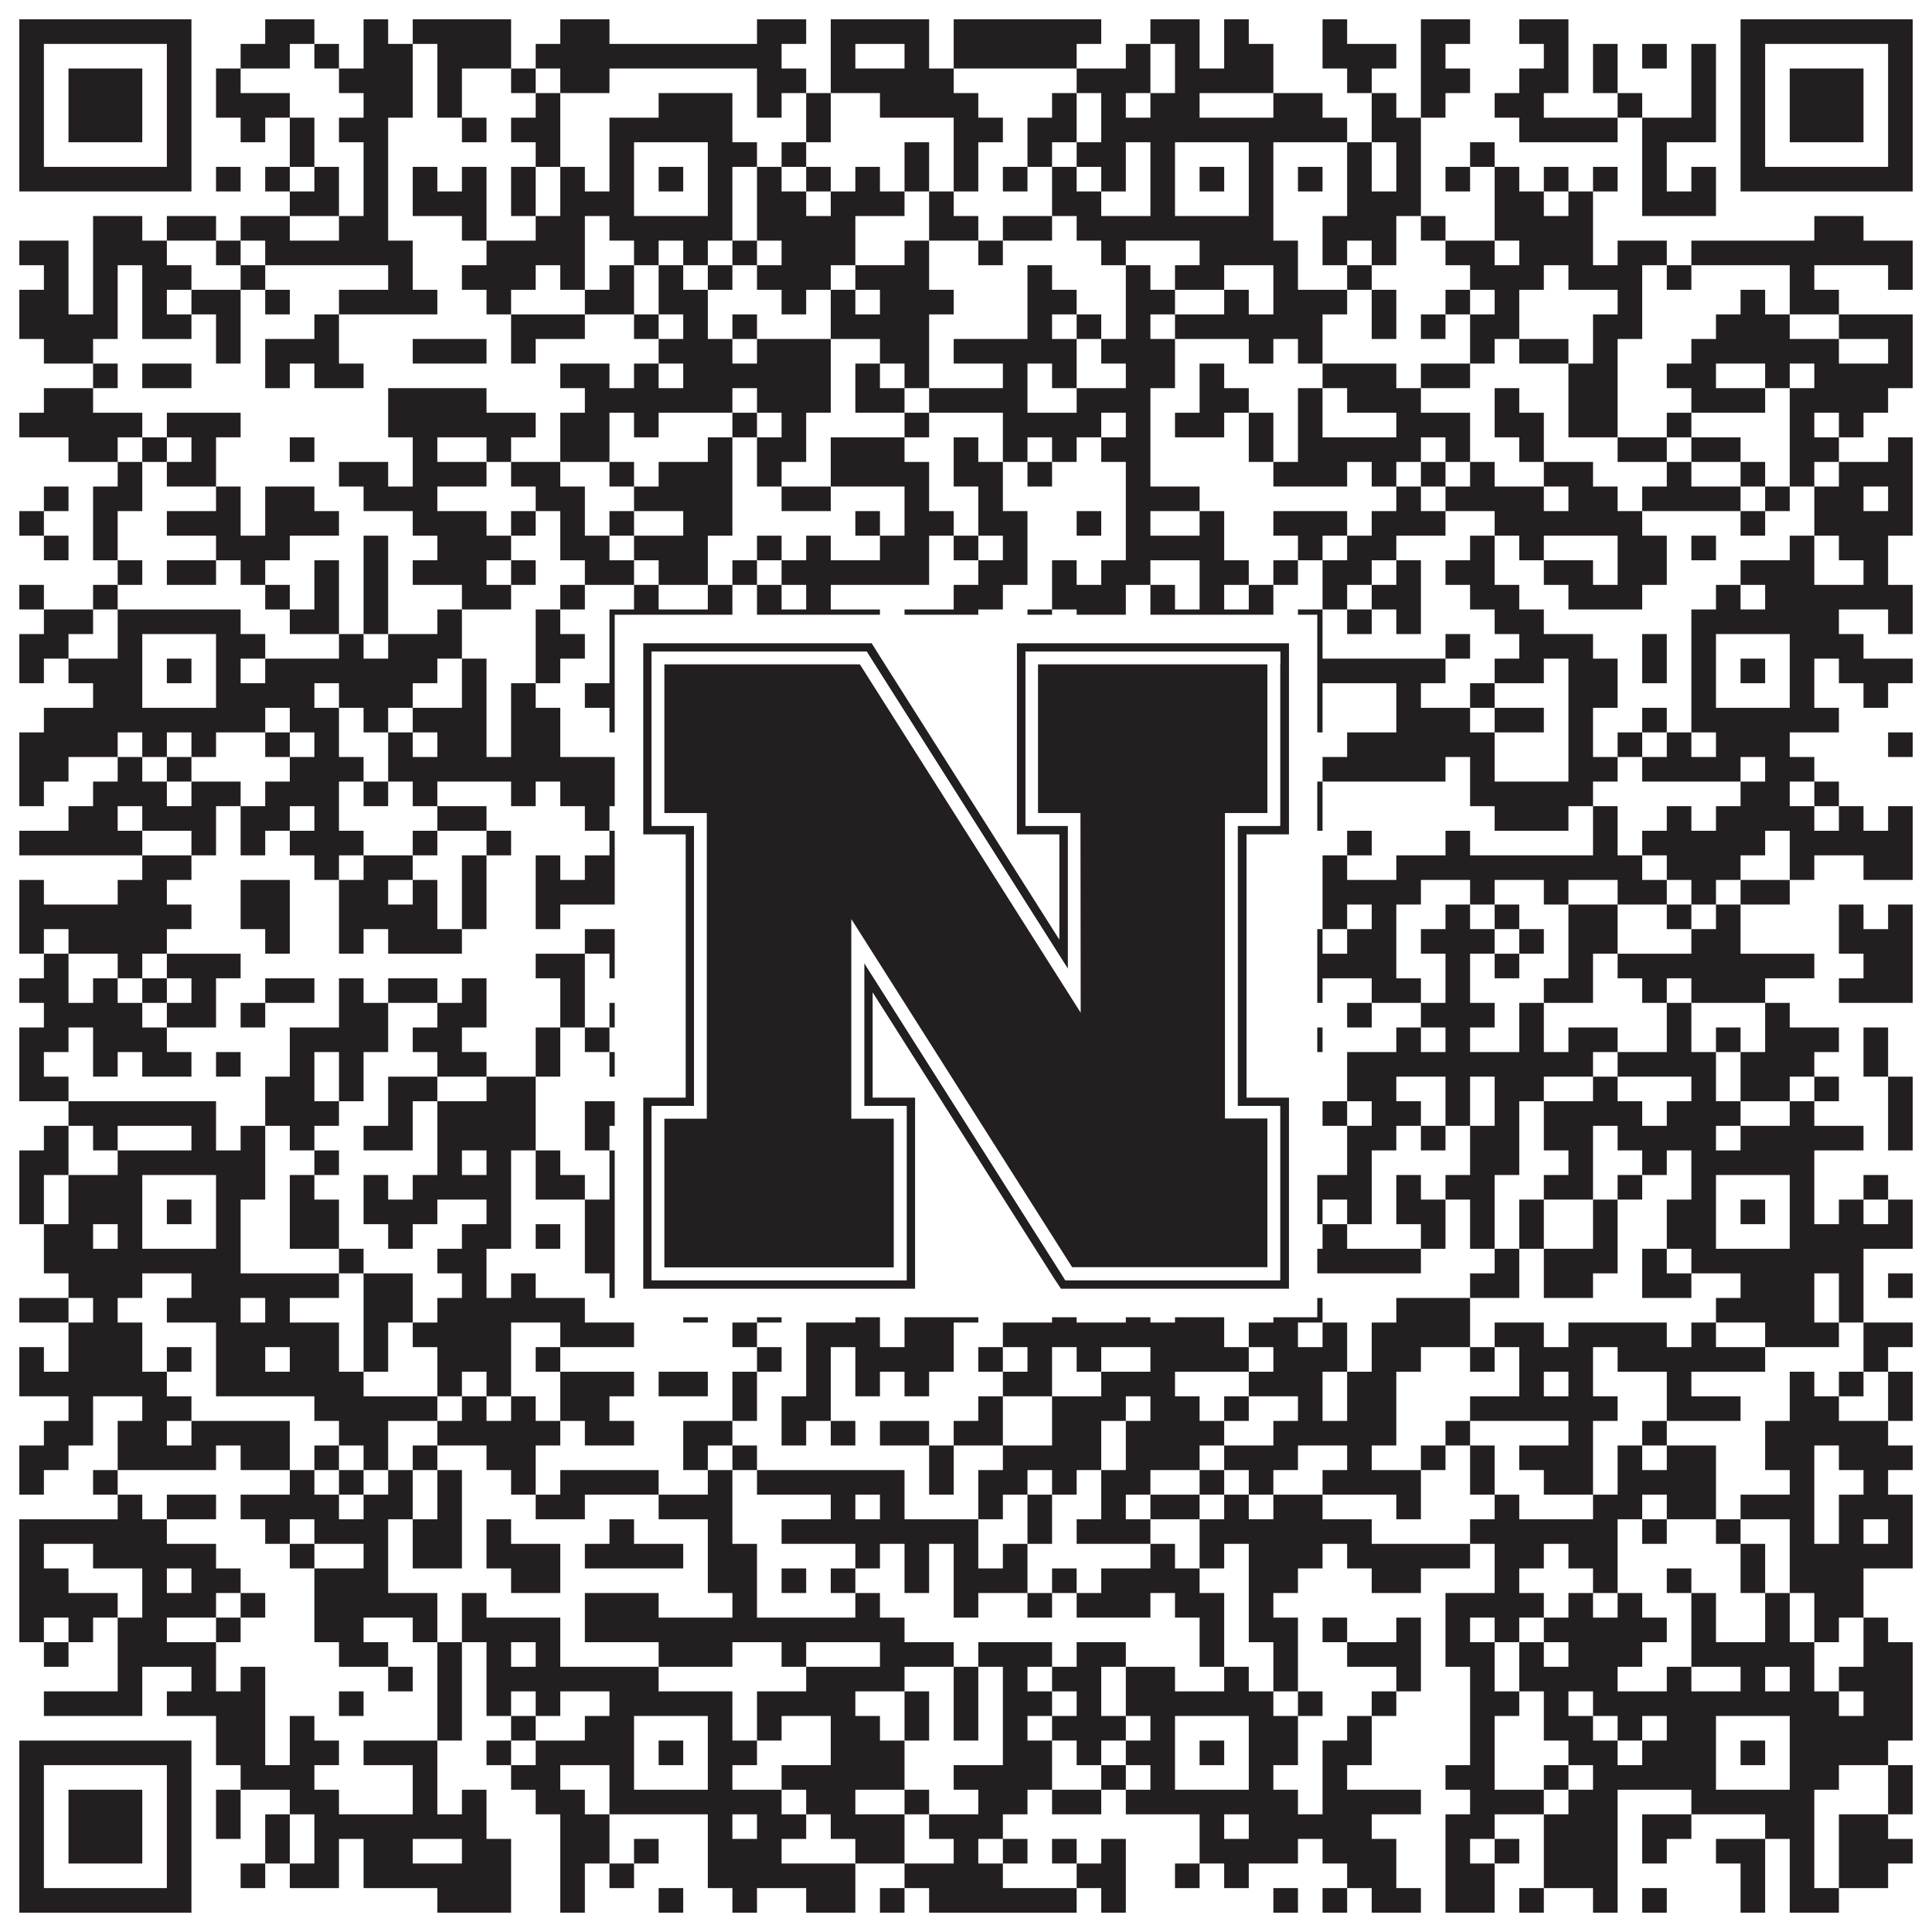 <?xml version="1.0"?>
<svg xmlns="http://www.w3.org/2000/svg" xmlns:xlink="http://www.w3.org/1999/xlink" version="1.1" width="1100px" height="1100px" viewBox="0 0 1100 1100"><rect x="0" y="0" width="1100" height="1100" fill="#ffffff" fill-opacity="1"/><path fill="#231f20" fill-opacity="1" d="M11,11L109,11L109,25L11,25ZM151,11L179,11L179,25L151,25ZM207,11L221,11L221,25L207,25ZM235,11L291,11L291,25L235,25ZM319,11L347,11L347,25L319,25ZM431,11L459,11L459,25L431,25ZM473,11L529,11L529,25L473,25ZM543,11L627,11L627,25L543,25ZM655,11L683,11L683,25L655,25ZM697,11L711,11L711,25L697,25ZM753,11L767,11L767,25L753,25ZM809,11L837,11L837,25L809,25ZM865,11L893,11L893,25L865,25ZM991,11L1089,11L1089,25L991,25ZM11,25L25,25L25,39L11,39ZM95,25L109,25L109,39L95,39ZM137,25L165,25L165,39L137,39ZM179,25L193,25L193,39L179,39ZM207,25L235,25L235,39L207,39ZM249,25L291,25L291,39L249,39ZM305,25L445,25L445,39L305,39ZM473,25L487,25L487,39L473,39ZM515,25L529,25L529,39L515,39ZM543,25L613,25L613,39L543,39ZM641,25L655,25L655,39L641,39ZM669,25L683,25L683,39L669,39ZM697,25L725,25L725,39L697,39ZM753,25L795,25L795,39L753,39ZM809,25L823,25L823,39L809,39ZM879,25L893,25L893,39L879,39ZM907,25L921,25L921,39L907,39ZM935,25L949,25L949,39L935,39ZM963,25L977,25L977,39L963,39ZM991,25L1005,25L1005,39L991,39ZM1075,25L1089,25L1089,39L1075,39ZM11,39L25,39L25,53L11,53ZM39,39L81,39L81,53L39,53ZM95,39L109,39L109,53L95,53ZM123,39L137,39L137,53L123,53ZM193,39L235,39L235,53L193,53ZM249,39L263,39L263,53L249,53ZM291,39L305,39L305,53L291,53ZM319,39L347,39L347,53L319,53ZM431,39L459,39L459,53L431,53ZM473,39L543,39L543,53L473,53ZM613,39L655,39L655,53L613,53ZM669,39L725,39L725,53L669,53ZM767,39L781,39L781,53L767,53ZM809,39L837,39L837,53L809,53ZM865,39L893,39L893,53L865,53ZM907,39L921,39L921,53L907,53ZM963,39L977,39L977,53L963,53ZM991,39L1005,39L1005,53L991,53ZM1019,39L1061,39L1061,53L1019,53ZM1075,39L1089,39L1089,53L1075,53ZM11,53L25,53L25,67L11,67ZM39,53L81,53L81,67L39,67ZM95,53L109,53L109,67L95,67ZM123,53L165,53L165,67L123,67ZM207,53L235,53L235,67L207,67ZM249,53L263,53L263,67L249,67ZM305,53L319,53L319,67L305,67ZM375,53L417,53L417,67L375,67ZM431,53L445,53L445,67L431,67ZM459,53L473,53L473,67L459,67ZM501,53L557,53L557,67L501,67ZM599,53L613,53L613,67L599,67ZM627,53L641,53L641,67L627,67ZM655,53L683,53L683,67L655,67ZM725,53L753,53L753,67L725,67ZM781,53L795,53L795,67L781,67ZM809,53L823,53L823,67L809,67ZM851,53L879,53L879,67L851,67ZM921,53L935,53L935,67L921,67ZM963,53L977,53L977,67L963,67ZM991,53L1005,53L1005,67L991,67ZM1019,53L1061,53L1061,67L1019,67ZM1075,53L1089,53L1089,67L1075,67ZM11,67L25,67L25,81L11,81ZM39,67L81,67L81,81L39,81ZM95,67L109,67L109,81L95,81ZM137,67L151,67L151,81L137,81ZM165,67L179,67L179,81L165,81ZM193,67L221,67L221,81L193,81ZM263,67L277,67L277,81L263,81ZM291,67L319,67L319,81L291,81ZM347,67L417,67L417,81L347,81ZM459,67L473,67L473,81L459,81ZM543,67L571,67L571,81L543,81ZM585,67L613,67L613,81L585,81ZM627,67L767,67L767,81L627,81ZM781,67L809,67L809,81L781,81ZM865,67L921,67L921,81L865,81ZM935,67L977,67L977,81L935,81ZM991,67L1005,67L1005,81L991,81ZM1019,67L1061,67L1061,81L1019,81ZM1075,67L1089,67L1089,81L1075,81ZM11,81L25,81L25,95L11,95ZM95,81L109,81L109,95L95,95ZM165,81L179,81L179,95L165,95ZM207,81L221,81L221,95L207,95ZM305,81L319,81L319,95L305,95ZM347,81L361,81L361,95L347,95ZM403,81L431,81L431,95L403,95ZM445,81L459,81L459,95L445,95ZM515,81L529,81L529,95L515,95ZM543,81L557,81L557,95L543,95ZM585,81L599,81L599,95L585,95ZM613,81L641,81L641,95L613,95ZM655,81L669,81L669,95L655,95ZM711,81L725,81L725,95L711,95ZM767,81L781,81L781,95L767,95ZM795,81L809,81L809,95L795,95ZM837,81L851,81L851,95L837,95ZM935,81L949,81L949,95L935,95ZM991,81L1005,81L1005,95L991,95ZM1075,81L1089,81L1089,95L1075,95ZM11,95L109,95L109,109L11,109ZM123,95L137,95L137,109L123,109ZM151,95L165,95L165,109L151,109ZM179,95L193,95L193,109L179,109ZM207,95L221,95L221,109L207,109ZM235,95L249,95L249,109L235,109ZM263,95L277,95L277,109L263,109ZM291,95L305,95L305,109L291,109ZM319,95L333,95L333,109L319,109ZM347,95L361,95L361,109L347,109ZM375,95L389,95L389,109L375,109ZM403,95L417,95L417,109L403,109ZM431,95L445,95L445,109L431,109ZM459,95L473,95L473,109L459,109ZM487,95L501,95L501,109L487,109ZM515,95L529,95L529,109L515,109ZM543,95L557,95L557,109L543,109ZM571,95L585,95L585,109L571,109ZM599,95L613,95L613,109L599,109ZM627,95L641,95L641,109L627,109ZM655,95L669,95L669,109L655,109ZM683,95L697,95L697,109L683,109ZM711,95L725,95L725,109L711,109ZM739,95L753,95L753,109L739,109ZM767,95L781,95L781,109L767,109ZM795,95L809,95L809,109L795,109ZM823,95L837,95L837,109L823,109ZM851,95L865,95L865,109L851,109ZM879,95L893,95L893,109L879,109ZM907,95L921,95L921,109L907,109ZM935,95L949,95L949,109L935,109ZM963,95L977,95L977,109L963,109ZM991,95L1089,95L1089,109L991,109ZM165,109L193,109L193,123L165,123ZM207,109L221,109L221,123L207,123ZM235,109L277,109L277,123L235,123ZM291,109L305,109L305,123L291,123ZM319,109L361,109L361,123L319,123ZM403,109L417,109L417,123L403,123ZM431,109L459,109L459,123L431,123ZM473,109L515,109L515,123L473,123ZM529,109L543,109L543,123L529,123ZM599,109L627,109L627,123L599,123ZM655,109L669,109L669,123L655,123ZM711,109L725,109L725,123L711,123ZM767,109L809,109L809,123L767,123ZM851,109L879,109L879,123L851,123ZM893,109L907,109L907,123L893,123ZM935,109L977,109L977,123L935,123ZM53,123L81,123L81,137L53,137ZM95,123L123,123L123,137L95,137ZM137,123L165,123L165,137L137,137ZM193,123L221,123L221,137L193,137ZM263,123L277,123L277,137L263,137ZM305,123L333,123L333,137L305,137ZM347,123L417,123L417,137L347,137ZM431,123L487,123L487,137L431,137ZM529,123L557,123L557,137L529,137ZM571,123L599,123L599,137L571,137ZM613,123L725,123L725,137L613,137ZM753,123L795,123L795,137L753,137ZM809,123L823,123L823,137L809,137ZM851,123L907,123L907,137L851,137ZM1033,123L1061,123L1061,137L1033,137ZM11,137L39,137L39,151L11,151ZM53,137L95,137L95,151L53,151ZM123,137L137,137L137,151L123,151ZM151,137L235,137L235,151L151,151ZM277,137L333,137L333,151L277,151ZM361,137L375,137L375,151L361,151ZM389,137L403,137L403,151L389,151ZM417,137L431,137L431,151L417,151ZM445,137L487,137L487,151L445,151ZM515,137L529,137L529,151L515,151ZM557,137L571,137L571,151L557,151ZM627,137L641,137L641,151L627,151ZM683,137L739,137L739,151L683,151ZM753,137L767,137L767,151L753,151ZM781,137L795,137L795,151L781,151ZM823,137L851,137L851,151L823,151ZM865,137L907,137L907,151L865,151ZM921,137L949,137L949,151L921,151ZM963,137L1089,137L1089,151L963,151ZM25,151L39,151L39,165L25,165ZM53,151L67,151L67,165L53,165ZM81,151L109,151L109,165L81,165ZM137,151L151,151L151,165L137,165ZM221,151L235,151L235,165L221,165ZM263,151L305,151L305,165L263,165ZM319,151L333,151L333,165L319,165ZM347,151L361,151L361,165L347,165ZM375,151L389,151L389,165L375,165ZM403,151L417,151L417,165L403,165ZM431,151L473,151L473,165L431,165ZM487,151L529,151L529,165L487,165ZM585,151L599,151L599,165L585,165ZM641,151L655,151L655,165L641,165ZM669,151L697,151L697,165L669,165ZM725,151L739,151L739,165L725,165ZM767,151L781,151L781,165L767,165ZM837,151L879,151L879,165L837,165ZM893,151L935,151L935,165L893,165ZM949,151L963,151L963,165L949,165ZM1019,151L1033,151L1033,165L1019,165ZM1075,151L1089,151L1089,165L1075,165ZM11,165L39,165L39,179L11,179ZM53,165L67,165L67,179L53,179ZM81,165L95,165L95,179L81,179ZM109,165L137,165L137,179L109,179ZM151,165L165,165L165,179L151,179ZM193,165L249,165L249,179L193,179ZM277,165L291,165L291,179L277,179ZM333,165L361,165L361,179L333,179ZM375,165L403,165L403,179L375,179ZM445,165L459,165L459,179L445,179ZM473,165L487,165L487,179L473,179ZM501,165L543,165L543,179L501,179ZM585,165L613,165L613,179L585,179ZM641,165L669,165L669,179L641,179ZM697,165L711,165L711,179L697,179ZM725,165L767,165L767,179L725,179ZM781,165L795,165L795,179L781,179ZM823,165L837,165L837,179L823,179ZM851,165L865,165L865,179L851,179ZM921,165L935,165L935,179L921,179ZM991,165L1005,165L1005,179L991,179ZM1019,165L1047,165L1047,179L1019,179ZM11,179L67,179L67,193L11,193ZM81,179L109,179L109,193L81,193ZM123,179L137,179L137,193L123,193ZM179,179L193,179L193,193L179,193ZM291,179L333,179L333,193L291,193ZM361,179L375,179L375,193L361,193ZM389,179L403,179L403,193L389,193ZM417,179L431,179L431,193L417,193ZM473,179L529,179L529,193L473,193ZM585,179L599,179L599,193L585,193ZM613,179L627,179L627,193L613,193ZM641,179L655,179L655,193L641,193ZM669,179L753,179L753,193L669,193ZM781,179L795,179L795,193L781,193ZM809,179L823,179L823,193L809,193ZM837,179L865,179L865,193L837,193ZM907,179L935,179L935,193L907,193ZM977,179L1019,179L1019,193L977,193ZM1047,179L1089,179L1089,193L1047,193ZM25,193L53,193L53,207L25,207ZM123,193L137,193L137,207L123,207ZM151,193L193,193L193,207L151,207ZM235,193L277,193L277,207L235,207ZM291,193L305,193L305,207L291,207ZM375,193L417,193L417,207L375,207ZM431,193L473,193L473,207L431,207ZM501,193L529,193L529,207L501,207ZM543,193L613,193L613,207L543,207ZM627,193L669,193L669,207L627,207ZM711,193L725,193L725,207L711,207ZM739,193L753,193L753,207L739,207ZM837,193L851,193L851,207L837,207ZM865,193L893,193L893,207L865,207ZM907,193L921,193L921,207L907,207ZM963,193L1047,193L1047,207L963,207ZM1075,193L1089,193L1089,207L1075,207ZM53,207L67,207L67,221L53,221ZM81,207L109,207L109,221L81,221ZM151,207L165,207L165,221L151,221ZM179,207L207,207L207,221L179,221ZM319,207L347,207L347,221L319,221ZM361,207L375,207L375,221L361,221ZM389,207L473,207L473,221L389,221ZM487,207L501,207L501,221L487,221ZM515,207L529,207L529,221L515,221ZM571,207L585,207L585,221L571,221ZM599,207L613,207L613,221L599,221ZM641,207L669,207L669,221L641,221ZM683,207L697,207L697,221L683,221ZM753,207L795,207L795,221L753,221ZM809,207L837,207L837,221L809,221ZM893,207L921,207L921,221L893,221ZM949,207L977,207L977,221L949,221ZM1005,207L1019,207L1019,221L1005,221ZM1033,207L1089,207L1089,221L1033,221ZM25,221L53,221L53,235L25,235ZM221,221L277,221L277,235L221,235ZM333,221L417,221L417,235L333,235ZM431,221L473,221L473,235L431,235ZM487,221L515,221L515,235L487,235ZM529,221L585,221L585,235L529,235ZM613,221L655,221L655,235L613,235ZM683,221L711,221L711,235L683,235ZM739,221L753,221L753,235L739,235ZM767,221L809,221L809,235L767,235ZM851,221L865,221L865,235L851,235ZM893,221L921,221L921,235L893,235ZM963,221L1005,221L1005,235L963,235ZM1019,221L1075,221L1075,235L1019,235ZM11,235L81,235L81,249L11,249ZM95,235L137,235L137,249L95,249ZM221,235L305,235L305,249L221,249ZM319,235L347,235L347,249L319,249ZM361,235L375,235L375,249L361,249ZM417,235L431,235L431,249L417,249ZM445,235L459,235L459,249L445,249ZM515,235L529,235L529,249L515,249ZM571,235L627,235L627,249L571,249ZM641,235L655,235L655,249L641,249ZM669,235L697,235L697,249L669,249ZM711,235L725,235L725,249L711,249ZM739,235L753,235L753,249L739,249ZM795,235L837,235L837,249L795,249ZM851,235L879,235L879,249L851,249ZM893,235L921,235L921,249L893,249ZM949,235L963,235L963,249L949,249ZM1019,235L1033,235L1033,249L1019,249ZM1047,235L1061,235L1061,249L1047,249ZM39,249L67,249L67,263L39,263ZM81,249L95,249L95,263L81,263ZM109,249L123,249L123,263L109,263ZM165,249L179,249L179,263L165,263ZM235,249L249,249L249,263L235,263ZM277,249L291,249L291,263L277,263ZM319,249L347,249L347,263L319,263ZM403,249L417,249L417,263L403,263ZM431,249L459,249L459,263L431,263ZM473,249L515,249L515,263L473,263ZM543,249L557,249L557,263L543,263ZM571,249L585,249L585,263L571,263ZM599,249L613,249L613,263L599,263ZM627,249L655,249L655,263L627,263ZM711,249L725,249L725,263L711,263ZM739,249L809,249L809,263L739,263ZM823,249L837,249L837,263L823,263ZM865,249L879,249L879,263L865,263ZM921,249L949,249L949,263L921,263ZM963,249L991,249L991,263L963,263ZM1019,249L1047,249L1047,263L1019,263ZM1075,249L1089,249L1089,263L1075,263ZM67,263L81,263L81,277L67,277ZM95,263L123,263L123,277L95,277ZM193,263L221,263L221,277L193,277ZM235,263L277,263L277,277L235,277ZM291,263L319,263L319,277L291,277ZM347,263L361,263L361,277L347,277ZM375,263L417,263L417,277L375,277ZM431,263L445,263L445,277L431,277ZM473,263L529,263L529,277L473,277ZM543,263L571,263L571,277L543,277ZM585,263L599,263L599,277L585,277ZM641,263L655,263L655,277L641,277ZM725,263L767,263L767,277L725,277ZM781,263L795,263L795,277L781,277ZM809,263L823,263L823,277L809,277ZM837,263L851,263L851,277L837,277ZM879,263L907,263L907,277L879,277ZM949,263L963,263L963,277L949,277ZM991,263L1005,263L1005,277L991,277ZM1019,263L1033,263L1033,277L1019,277ZM1047,263L1089,263L1089,277L1047,277ZM25,277L39,277L39,291L25,291ZM53,277L81,277L81,291L53,291ZM123,277L137,277L137,291L123,291ZM151,277L179,277L179,291L151,291ZM207,277L249,277L249,291L207,291ZM305,277L333,277L333,291L305,291ZM361,277L417,277L417,291L361,291ZM445,277L473,277L473,291L445,291ZM515,277L529,277L529,291L515,291ZM557,277L571,277L571,291L557,291ZM641,277L683,277L683,291L641,291ZM795,277L809,277L809,291L795,291ZM823,277L879,277L879,291L823,291ZM893,277L921,277L921,291L893,291ZM935,277L991,277L991,291L935,291ZM1005,277L1019,277L1019,291L1005,291ZM1033,277L1061,277L1061,291L1033,291ZM1075,277L1089,277L1089,291L1075,291ZM11,291L25,291L25,305L11,305ZM53,291L67,291L67,305L53,305ZM95,291L137,291L137,305L95,305ZM151,291L193,291L193,305L151,305ZM235,291L277,291L277,305L235,305ZM291,291L305,291L305,305L291,305ZM319,291L333,291L333,305L319,305ZM347,291L361,291L361,305L347,305ZM389,291L417,291L417,305L389,305ZM487,291L501,291L501,305L487,305ZM515,291L543,291L543,305L515,305ZM557,291L585,291L585,305L557,305ZM613,291L627,291L627,305L613,305ZM641,291L655,291L655,305L641,305ZM683,291L697,291L697,305L683,305ZM725,291L767,291L767,305L725,305ZM781,291L823,291L823,305L781,305ZM851,291L935,291L935,305L851,305ZM991,291L1005,291L1005,305L991,305ZM1033,291L1089,291L1089,305L1033,305ZM25,305L39,305L39,319L25,319ZM53,305L67,305L67,319L53,319ZM123,305L165,305L165,319L123,319ZM207,305L221,305L221,319L207,319ZM249,305L291,305L291,319L249,319ZM319,305L347,305L347,319L319,319ZM361,305L403,305L403,319L361,319ZM431,305L445,305L445,319L431,319ZM459,305L473,305L473,319L459,319ZM501,305L529,305L529,319L501,319ZM543,305L557,305L557,319L543,319ZM571,305L585,305L585,319L571,319ZM641,305L697,305L697,319L641,319ZM739,305L753,305L753,319L739,319ZM767,305L795,305L795,319L767,319ZM837,305L851,305L851,319L837,319ZM865,305L879,305L879,319L865,319ZM921,305L949,305L949,319L921,319ZM963,305L977,305L977,319L963,319ZM1019,305L1033,305L1033,319L1019,319ZM1047,305L1075,305L1075,319L1047,319ZM67,319L81,319L81,333L67,333ZM95,319L123,319L123,333L95,333ZM137,319L151,319L151,333L137,333ZM179,319L193,319L193,333L179,333ZM207,319L221,319L221,333L207,333ZM235,319L277,319L277,333L235,333ZM291,319L305,319L305,333L291,333ZM333,319L361,319L361,333L333,333ZM375,319L403,319L403,333L375,333ZM417,319L431,319L431,333L417,333ZM445,319L529,319L529,333L445,333ZM557,319L585,319L585,333L557,333ZM599,319L613,319L613,333L599,333ZM627,319L655,319L655,333L627,333ZM683,319L711,319L711,333L683,333ZM725,319L739,319L739,333L725,333ZM753,319L781,319L781,333L753,333ZM795,319L809,319L809,333L795,333ZM823,319L851,319L851,333L823,333ZM879,319L907,319L907,333L879,333ZM921,319L949,319L949,333L921,333ZM991,319L1033,319L1033,333L991,333ZM1061,319L1075,319L1075,333L1061,333ZM11,333L25,333L25,347L11,347ZM53,333L67,333L67,347L53,347ZM151,333L165,333L165,347L151,347ZM179,333L193,333L193,347L179,347ZM207,333L221,333L221,347L207,347ZM263,333L291,333L291,347L263,347ZM319,333L333,333L333,347L319,347ZM361,333L375,333L375,347L361,347ZM403,333L417,333L417,347L403,347ZM431,333L445,333L445,347L431,347ZM459,333L473,333L473,347L459,347ZM543,333L571,333L571,347L543,347ZM599,333L641,333L641,347L599,347ZM655,333L669,333L669,347L655,347ZM683,333L697,333L697,347L683,347ZM711,333L725,333L725,347L711,347ZM753,333L767,333L767,347L753,347ZM781,333L809,333L809,347L781,347ZM837,333L865,333L865,347L837,347ZM893,333L935,333L935,347L893,347ZM977,333L991,333L991,347L977,347ZM1005,333L1089,333L1089,347L1005,347ZM25,347L53,347L53,361L25,361ZM67,347L137,347L137,361L67,361ZM165,347L193,347L193,361L165,361ZM207,347L221,347L221,361L207,361ZM249,347L263,347L263,361L249,361ZM305,347L319,347L319,361L305,361ZM347,347L417,347L417,361L347,361ZM431,347L501,347L501,361L431,361ZM515,347L557,347L557,361L515,361ZM585,347L599,347L599,361L585,361ZM613,347L641,347L641,361L613,361ZM655,347L725,347L725,361L655,361ZM739,347L753,347L753,361L739,361ZM767,347L781,347L781,361L767,361ZM795,347L809,347L809,361L795,361ZM851,347L879,347L879,361L851,361ZM963,347L1047,347L1047,361L963,361ZM1075,347L1089,347L1089,361L1075,361ZM11,361L39,361L39,375L11,375ZM67,361L81,361L81,375L67,375ZM123,361L151,361L151,375L123,375ZM193,361L207,361L207,375L193,375ZM221,361L263,361L263,375L221,375ZM305,361L333,361L333,375L305,375ZM347,361L361,361L361,375L347,375ZM403,361L445,361L445,375L403,375ZM459,361L473,361L473,375L459,375ZM487,361L515,361L515,375L487,375ZM543,361L599,361L599,375L543,375ZM655,361L669,361L669,375L655,375ZM711,361L753,361L753,375L711,375ZM823,361L837,361L837,375L823,375ZM865,361L907,361L907,375L865,375ZM935,361L949,361L949,375L935,375ZM963,361L977,361L977,375L963,375ZM1019,361L1061,361L1061,375L1019,375ZM11,375L25,375L25,389L11,389ZM39,375L81,375L81,389L39,389ZM95,375L109,375L109,389L95,389ZM123,375L137,375L137,389L123,389ZM151,375L249,375L249,389L151,389ZM263,375L277,375L277,389L263,389ZM305,375L319,375L319,389L305,389ZM347,375L361,375L361,389L347,389ZM375,375L389,375L389,389L375,389ZM403,375L417,375L417,389L403,389ZM445,375L501,375L501,389L445,389ZM515,375L543,375L543,389L515,389ZM557,375L585,375L585,389L557,389ZM613,375L627,375L627,389L613,389ZM655,375L669,375L669,389L655,389ZM683,375L697,375L697,389L683,389ZM711,375L823,375L823,389L711,389ZM851,375L879,375L879,389L851,389ZM893,375L921,375L921,389L893,389ZM935,375L949,375L949,389L935,389ZM963,375L977,375L977,389L963,389ZM991,375L1005,375L1005,389L991,389ZM1019,375L1033,375L1033,389L1019,389ZM1047,375L1089,375L1089,389L1047,389ZM53,389L81,389L81,403L53,403ZM123,389L179,389L179,403L123,403ZM193,389L235,389L235,403L193,403ZM263,389L277,389L277,403L263,403ZM291,389L305,389L305,403L291,403ZM333,389L361,389L361,403L333,403ZM403,389L417,389L417,403L403,403ZM445,389L459,389L459,403L445,403ZM487,389L585,389L585,403L487,403ZM613,389L641,389L641,403L613,403ZM655,389L669,389L669,403L655,403ZM711,389L725,389L725,403L711,403ZM739,389L753,389L753,403L739,403ZM795,389L809,389L809,403L795,403ZM837,389L851,389L851,403L837,403ZM893,389L921,389L921,403L893,403ZM963,389L977,389L977,403L963,403ZM1019,389L1033,389L1033,403L1019,403ZM1061,389L1075,389L1075,403L1061,403ZM25,403L151,403L151,417L25,417ZM165,403L193,403L193,417L165,417ZM207,403L221,403L221,417L207,417ZM235,403L277,403L277,417L235,417ZM291,403L319,403L319,417L291,417ZM347,403L431,403L431,417L347,417ZM445,403L459,403L459,417L445,417ZM501,403L557,403L557,417L501,417ZM585,403L599,403L599,417L585,417ZM655,403L725,403L725,417L655,417ZM739,403L753,403L753,417L739,417ZM795,403L837,403L837,417L795,417ZM851,403L879,403L879,417L851,417ZM893,403L907,403L907,417L893,417ZM935,403L949,403L949,417L935,417ZM963,403L1047,403L1047,417L963,417ZM11,417L67,417L67,431L11,431ZM81,417L95,417L95,431L81,431ZM109,417L123,417L123,431L109,431ZM151,417L165,417L165,431L151,431ZM179,417L193,417L193,431L179,431ZM221,417L235,417L235,431L221,431ZM249,417L277,417L277,431L249,431ZM291,417L319,417L319,431L291,431ZM375,417L417,417L417,431L375,431ZM431,417L501,417L501,431L431,431ZM529,417L571,417L571,431L529,431ZM599,417L613,417L613,431L599,431ZM641,417L725,417L725,431L641,431ZM767,417L851,417L851,431L767,431ZM893,417L907,417L907,431L893,431ZM921,417L935,417L935,431L921,431ZM949,417L963,417L963,431L949,431ZM977,417L1019,417L1019,431L977,431ZM1075,417L1089,417L1089,431L1075,431ZM11,431L39,431L39,445L11,445ZM67,431L81,431L81,445L67,445ZM95,431L109,431L109,445L95,445ZM165,431L207,431L207,445L165,445ZM221,431L361,431L361,445L221,445ZM389,431L417,431L417,445L389,445ZM431,431L445,431L445,445L431,445ZM515,431L543,431L543,445L515,445ZM571,431L585,431L585,445L571,445ZM599,431L641,431L641,445L599,445ZM655,431L697,431L697,445L655,445ZM725,431L739,431L739,445L725,445ZM753,431L823,431L823,445L753,445ZM837,431L851,431L851,445L837,445ZM893,431L921,431L921,445L893,445ZM935,431L991,431L991,445L935,445ZM1005,431L1033,431L1033,445L1005,445ZM11,445L25,445L25,459L11,459ZM53,445L95,445L95,459L53,459ZM109,445L137,445L137,459L109,459ZM151,445L193,445L193,459L151,459ZM207,445L221,445L221,459L207,459ZM235,445L249,445L249,459L235,459ZM291,445L305,445L305,459L291,459ZM319,445L361,445L361,459L319,459ZM389,445L403,445L403,459L389,459ZM417,445L431,445L431,459L417,459ZM459,445L487,445L487,459L459,459ZM501,445L515,445L515,459L501,459ZM529,445L613,445L613,459L529,459ZM655,445L711,445L711,459L655,459ZM739,445L753,445L753,459L739,459ZM837,445L907,445L907,459L837,459ZM991,445L1019,445L1019,459L991,459ZM1033,445L1047,445L1047,459L1033,459ZM39,459L67,459L67,473L39,473ZM81,459L123,459L123,473L81,473ZM137,459L165,459L165,473L137,473ZM179,459L193,459L193,473L179,473ZM249,459L277,459L277,473L249,473ZM333,459L347,459L347,473L333,473ZM361,459L431,459L431,473L361,473ZM445,459L473,459L473,473L445,473ZM515,459L557,459L557,473L515,473ZM613,459L627,459L627,473L613,473ZM641,459L655,459L655,473L641,473ZM683,459L753,459L753,473L683,473ZM851,459L893,459L893,473L851,473ZM907,459L921,459L921,473L907,473ZM949,459L963,459L963,473L949,473ZM977,459L1033,459L1033,473L977,473ZM1047,459L1061,459L1061,473L1047,473ZM1075,459L1089,459L1089,473L1075,473ZM11,473L81,473L81,487L11,487ZM109,473L123,473L123,487L109,487ZM137,473L151,473L151,487L137,487ZM165,473L207,473L207,487L165,487ZM235,473L249,473L249,487L235,487ZM277,473L291,473L291,487L277,487ZM347,473L361,473L361,487L347,487ZM375,473L403,473L403,487L375,487ZM417,473L445,473L445,487L417,487ZM459,473L501,473L501,487L459,487ZM515,473L529,473L529,487L515,487ZM557,473L585,473L585,487L557,487ZM599,473L613,473L613,487L599,487ZM641,473L711,473L711,487L641,487ZM725,473L739,473L739,487L725,487ZM767,473L781,473L781,487L767,487ZM823,473L837,473L837,487L823,487ZM907,473L921,473L921,487L907,487ZM935,473L1005,473L1005,487L935,487ZM1019,473L1089,473L1089,487L1019,487ZM81,487L109,487L109,501L81,501ZM179,487L193,487L193,501L179,501ZM207,487L235,487L235,501L207,501ZM263,487L277,487L277,501L263,501ZM305,487L319,487L319,501L305,501ZM333,487L361,487L361,501L333,501ZM375,487L417,487L417,501L375,501ZM431,487L445,487L445,501L431,501ZM459,487L473,487L473,501L459,501ZM487,487L501,487L501,501L487,501ZM529,487L557,487L557,501L529,501ZM571,487L599,487L599,501L571,501ZM627,487L641,487L641,501L627,501ZM683,487L697,487L697,501L683,501ZM725,487L739,487L739,501L725,501ZM753,487L767,487L767,501L753,501ZM795,487L935,487L935,501L795,501ZM949,487L991,487L991,501L949,501ZM1019,487L1033,487L1033,501L1019,501ZM1061,487L1089,487L1089,501L1061,501ZM11,501L25,501L25,515L11,515ZM67,501L95,501L95,515L67,515ZM137,501L165,501L165,515L137,515ZM193,501L221,501L221,515L193,515ZM235,501L249,501L249,515L235,515ZM263,501L277,501L277,515L263,515ZM305,501L361,501L361,515L305,515ZM403,501L417,501L417,515L403,515ZM431,501L473,501L473,515L431,515ZM543,501L557,501L557,515L543,515ZM613,501L627,501L627,515L613,515ZM641,501L655,501L655,515L641,515ZM669,501L711,501L711,515L669,515ZM753,501L809,501L809,515L753,515ZM837,501L851,501L851,515L837,515ZM879,501L893,501L893,515L879,515ZM921,501L949,501L949,515L921,515ZM963,501L977,501L977,515L963,515ZM991,501L1019,501L1019,515L991,515ZM11,515L109,515L109,529L11,529ZM137,515L165,515L165,529L137,529ZM193,515L249,515L249,529L193,529ZM263,515L277,515L277,529L263,529ZM305,515L319,515L319,529L305,529ZM361,515L389,515L389,529L361,529ZM417,515L459,515L459,529L417,529ZM473,515L501,515L501,529L473,529ZM585,515L613,515L613,529L585,529ZM627,515L669,515L669,529L627,529ZM683,515L739,515L739,529L683,529ZM753,515L767,515L767,529L753,529ZM781,515L795,515L795,529L781,529ZM823,515L837,515L837,529L823,529ZM851,515L865,515L865,529L851,529ZM893,515L921,515L921,529L893,529ZM949,515L963,515L963,529L949,529ZM977,515L991,515L991,529L977,529ZM1047,515L1061,515L1061,529L1047,529ZM1075,515L1089,515L1089,529L1075,529ZM11,529L25,529L25,543L11,543ZM39,529L95,529L95,543L39,543ZM151,529L165,529L165,543L151,543ZM193,529L207,529L207,543L193,543ZM221,529L263,529L263,543L221,543ZM333,529L389,529L389,543L333,543ZM417,529L445,529L445,543L417,543ZM459,529L473,529L473,543L459,543ZM515,529L529,529L529,543L515,543ZM557,529L585,529L585,543L557,543ZM599,529L613,529L613,543L599,543ZM627,529L641,529L641,543L627,543ZM697,529L753,529L753,543L697,543ZM767,529L795,529L795,543L767,543ZM809,529L851,529L851,543L809,543ZM865,529L879,529L879,543L865,543ZM893,529L921,529L921,543L893,543ZM963,529L991,529L991,543L963,543ZM1047,529L1089,529L1089,543L1047,543ZM25,543L39,543L39,557L25,557ZM67,543L81,543L81,557L67,557ZM95,543L137,543L137,557L95,557ZM305,543L333,543L333,557L305,557ZM347,543L361,543L361,557L347,557ZM403,543L431,543L431,557L403,557ZM459,543L501,543L501,557L459,557ZM543,543L557,543L557,557L543,557ZM585,543L641,543L641,557L585,557ZM655,543L697,543L697,557L655,557ZM725,543L795,543L795,557L725,557ZM823,543L837,543L837,557L823,557ZM851,543L865,543L865,557L851,557ZM893,543L907,543L907,557L893,557ZM921,543L1033,543L1033,557L921,557ZM1061,543L1089,543L1089,557L1061,557ZM11,557L39,557L39,571L11,571ZM53,557L67,557L67,571L53,571ZM81,557L95,557L95,571L81,571ZM109,557L123,557L123,571L109,571ZM151,557L179,557L179,571L151,571ZM193,557L207,557L207,571L193,571ZM221,557L249,557L249,571L221,571ZM263,557L277,557L277,571L263,571ZM319,557L333,557L333,571L319,571ZM361,557L375,557L375,571L361,571ZM417,557L515,557L515,571L417,571ZM557,557L613,557L613,571L557,571ZM627,557L641,557L641,571L627,571ZM655,557L697,557L697,571L655,571ZM739,557L753,557L753,571L739,571ZM781,557L809,557L809,571L781,571ZM823,557L837,557L837,571L823,571ZM879,557L907,557L907,571L879,571ZM935,557L949,557L949,571L935,571ZM963,557L1005,557L1005,571L963,571ZM1047,557L1089,557L1089,571L1047,571ZM25,571L81,571L81,585L25,585ZM95,571L123,571L123,585L95,585ZM137,571L151,571L151,585L137,585ZM193,571L221,571L221,585L193,585ZM249,571L277,571L277,585L249,585ZM319,571L333,571L333,585L319,585ZM347,571L375,571L375,585L347,585ZM417,571L431,571L431,585L417,585ZM445,571L473,571L473,585L445,585ZM501,571L557,571L557,585L501,585ZM585,571L613,571L613,585L585,585ZM627,571L655,571L655,585L627,585ZM669,571L683,571L683,585L669,585ZM697,571L711,571L711,585L697,585ZM725,571L739,571L739,585L725,585ZM767,571L781,571L781,585L767,585ZM809,571L851,571L851,585L809,585ZM865,571L879,571L879,585L865,585ZM949,571L963,571L963,585L949,585ZM1005,571L1019,571L1019,585L1005,585ZM11,585L39,585L39,599L11,599ZM53,585L95,585L95,599L53,599ZM165,585L221,585L221,599L165,599ZM235,585L263,585L263,599L235,599ZM305,585L319,585L319,599L305,599ZM333,585L347,585L347,599L333,599ZM389,585L403,585L403,599L389,599ZM417,585L431,585L431,599L417,599ZM459,585L473,585L473,599L459,599ZM487,585L515,585L515,599L487,599ZM543,585L557,585L557,599L543,599ZM585,585L697,585L697,599L585,599ZM711,585L753,585L753,599L711,599ZM795,585L809,585L809,599L795,599ZM823,585L837,585L837,599L823,599ZM865,585L879,585L879,599L865,599ZM893,585L921,585L921,599L893,599ZM949,585L963,585L963,599L949,599ZM977,585L991,585L991,599L977,599ZM1005,585L1047,585L1047,599L1005,599ZM1061,585L1075,585L1075,599L1061,599ZM11,599L25,599L25,613L11,613ZM53,599L67,599L67,613L53,613ZM81,599L109,599L109,613L81,613ZM123,599L137,599L137,613L123,613ZM165,599L179,599L179,613L165,613ZM193,599L207,599L207,613L193,613ZM249,599L277,599L277,613L249,613ZM305,599L319,599L319,613L305,613ZM347,599L361,599L361,613L347,613ZM389,599L487,599L487,613L389,613ZM501,599L543,599L543,613L501,613ZM557,599L571,599L571,613L557,613ZM613,599L655,599L655,613L613,613ZM725,599L739,599L739,613L725,613ZM767,599L907,599L907,613L767,613ZM921,599L977,599L977,613L921,613ZM991,599L1033,599L1033,613L991,613ZM1061,599L1075,599L1075,613L1061,613ZM11,613L39,613L39,627L11,627ZM151,613L179,613L179,627L151,627ZM193,613L207,613L207,627L193,627ZM221,613L249,613L249,627L221,627ZM277,613L305,613L305,627L277,627ZM361,613L375,613L375,627L361,627ZM389,613L431,613L431,627L389,627ZM473,613L529,613L529,627L473,627ZM543,613L585,613L585,627L543,627ZM641,613L655,613L655,627L641,627ZM669,613L683,613L683,627L669,627ZM767,613L795,613L795,627L767,627ZM823,613L837,613L837,627L823,627ZM851,613L879,613L879,627L851,627ZM907,613L921,613L921,627L907,627ZM963,613L977,613L977,627L963,627ZM991,613L1019,613L1019,627L991,627ZM1033,613L1047,613L1047,627L1033,627ZM1075,613L1089,613L1089,627L1075,627ZM39,627L123,627L123,641L39,641ZM151,627L193,627L193,641L151,641ZM221,627L235,627L235,641L221,641ZM249,627L305,627L305,641L249,641ZM333,627L375,627L375,641L333,641ZM417,627L431,627L431,641L417,641ZM445,627L459,627L459,641L445,641ZM487,627L557,627L557,641L487,641ZM571,627L585,627L585,641L571,641ZM599,627L613,627L613,641L599,641ZM669,627L683,627L683,641L669,641ZM711,627L725,627L725,641L711,641ZM753,627L767,627L767,641L753,641ZM781,627L809,627L809,641L781,641ZM823,627L837,627L837,641L823,641ZM851,627L865,627L865,641L851,641ZM879,627L935,627L935,641L879,641ZM949,627L991,627L991,641L949,641ZM1019,627L1033,627L1033,641L1019,641ZM1075,627L1089,627L1089,641L1075,641ZM25,641L39,641L39,655L25,655ZM53,641L67,641L67,655L53,655ZM109,641L123,641L123,655L109,655ZM137,641L151,641L151,655L137,655ZM165,641L179,641L179,655L165,655ZM207,641L235,641L235,655L207,655ZM249,641L305,641L305,655L249,655ZM333,641L347,641L347,655L333,655ZM389,641L417,641L417,655L389,655ZM431,641L445,641L445,655L431,655ZM459,641L487,641L487,655L459,655ZM501,641L529,641L529,655L501,655ZM557,641L585,641L585,655L557,655ZM641,641L669,641L669,655L641,655ZM697,641L711,641L711,655L697,655ZM725,641L739,641L739,655L725,655ZM767,641L795,641L795,655L767,655ZM809,641L823,641L823,655L809,655ZM837,641L865,641L865,655L837,655ZM879,641L907,641L907,655L879,655ZM921,641L977,641L977,655L921,655ZM991,641L1061,641L1061,655L991,655ZM1075,641L1089,641L1089,655L1075,655ZM11,655L39,655L39,669L11,669ZM67,655L151,655L151,669L67,669ZM179,655L193,655L193,669L179,669ZM249,655L263,655L263,669L249,669ZM277,655L291,655L291,669L277,669ZM305,655L319,655L319,669L305,669ZM347,655L431,655L431,669L347,669ZM445,655L487,655L487,669L445,669ZM501,655L515,655L515,669L501,669ZM529,655L543,655L543,669L529,669ZM557,655L571,655L571,669L557,669ZM585,655L739,655L739,669L585,669ZM767,655L781,655L781,669L767,669ZM837,655L865,655L865,669L837,669ZM893,655L907,655L907,669L893,669ZM935,655L949,655L949,669L935,669ZM963,655L1033,655L1033,669L963,669ZM11,669L25,669L25,683L11,683ZM39,669L81,669L81,683L39,683ZM123,669L151,669L151,683L123,683ZM165,669L179,669L179,683L165,683ZM207,669L221,669L221,683L207,683ZM235,669L291,669L291,683L235,683ZM305,669L333,669L333,683L305,683ZM347,669L361,669L361,683L347,683ZM403,669L417,669L417,683L403,683ZM473,669L487,669L487,683L473,683ZM529,669L557,669L557,683L529,683ZM613,669L669,669L669,683L613,683ZM711,669L781,669L781,683L711,683ZM795,669L809,669L809,683L795,683ZM823,669L851,669L851,683L823,683ZM879,669L907,669L907,683L879,683ZM921,669L935,669L935,683L921,683ZM963,669L977,669L977,683L963,683ZM1019,669L1033,669L1033,683L1019,683ZM1061,669L1075,669L1075,683L1061,683ZM11,683L25,683L25,697L11,697ZM39,683L81,683L81,697L39,697ZM95,683L109,683L109,697L95,697ZM123,683L137,683L137,697L123,697ZM165,683L193,683L193,697L165,697ZM207,683L249,683L249,697L207,697ZM277,683L291,683L291,697L277,697ZM333,683L361,683L361,697L333,697ZM375,683L389,683L389,697L375,697ZM403,683L417,683L417,697L403,697ZM431,683L473,683L473,697L431,697ZM515,683L543,683L543,697L515,697ZM557,683L571,683L571,697L557,697ZM613,683L627,683L627,697L613,697ZM641,683L669,683L669,697L641,697ZM683,683L697,683L697,697L683,697ZM711,683L725,683L725,697L711,697ZM739,683L753,683L753,697L739,697ZM767,683L781,683L781,697L767,697ZM795,683L823,683L823,697L795,697ZM837,683L851,683L851,697L837,697ZM865,683L879,683L879,697L865,697ZM907,683L921,683L921,697L907,697ZM949,683L977,683L977,697L949,697ZM991,683L1005,683L1005,697L991,697ZM1019,683L1033,683L1033,697L1019,697ZM1047,683L1061,683L1061,697L1047,697ZM1075,683L1089,683L1089,697L1075,697ZM25,697L53,697L53,711L25,711ZM67,697L81,697L81,711L67,711ZM123,697L137,697L137,711L123,711ZM165,697L193,697L193,711L165,711ZM221,697L235,697L235,711L221,711ZM263,697L291,697L291,711L263,711ZM305,697L319,697L319,711L305,711ZM333,697L361,697L361,711L333,711ZM403,697L417,697L417,711L403,711ZM431,697L445,697L445,711L431,711ZM459,697L487,697L487,711L459,711ZM515,697L557,697L557,711L515,711ZM571,697L613,697L613,711L571,711ZM627,697L669,697L669,711L627,711ZM711,697L725,697L725,711L711,711ZM753,697L767,697L767,711L753,711ZM809,697L823,697L823,711L809,711ZM837,697L851,697L851,711L837,711ZM865,697L879,697L879,711L865,711ZM907,697L921,697L921,711L907,711ZM949,697L977,697L977,711L949,711ZM1019,697L1089,697L1089,711L1019,711ZM25,711L137,711L137,725L25,725ZM193,711L207,711L207,725L193,725ZM249,711L277,711L277,725L249,725ZM333,711L417,711L417,725L333,725ZM473,711L613,711L613,725L473,725ZM627,711L641,711L641,725L627,725ZM655,711L809,711L809,725L655,725ZM851,711L865,711L865,725L851,725ZM879,711L921,711L921,725L879,725ZM935,711L949,711L949,725L935,725ZM963,711L1061,711L1061,725L963,725ZM39,725L81,725L81,739L39,739ZM109,725L193,725L193,739L109,739ZM207,725L235,725L235,739L207,739ZM263,725L277,725L277,739L263,739ZM291,725L305,725L305,739L291,739ZM347,725L361,725L361,739L347,739ZM445,725L487,725L487,739L445,739ZM501,725L515,725L515,739L501,739ZM543,725L585,725L585,739L543,739ZM641,725L655,725L655,739L641,739ZM683,725L697,725L697,739L683,739ZM711,725L725,725L725,739L711,739ZM837,725L865,725L865,739L837,739ZM879,725L907,725L907,739L879,739ZM935,725L963,725L963,739L935,739ZM991,725L1033,725L1033,739L991,739ZM1047,725L1061,725L1061,739L1047,739ZM1075,725L1089,725L1089,739L1075,739ZM11,739L39,739L39,753L11,753ZM53,739L67,739L67,753L53,753ZM95,739L137,739L137,753L95,753ZM151,739L165,739L165,753L151,753ZM207,739L235,739L235,753L207,753ZM249,739L333,739L333,753L249,753ZM389,739L403,739L403,753L389,753ZM431,739L445,739L445,753L431,753ZM487,739L501,739L501,753L487,753ZM515,739L557,739L557,753L515,753ZM599,739L613,739L613,753L599,753ZM641,739L655,739L655,753L641,753ZM669,739L697,739L697,753L669,753ZM725,739L753,739L753,753L725,753ZM795,739L837,739L837,753L795,753ZM977,739L1033,739L1033,753L977,753ZM1047,739L1061,739L1061,753L1047,753ZM39,753L81,753L81,767L39,767ZM123,753L193,753L193,767L123,767ZM207,753L221,753L221,767L207,767ZM235,753L291,753L291,767L235,767ZM319,753L361,753L361,767L319,767ZM417,753L431,753L431,767L417,767ZM459,753L501,753L501,767L459,767ZM515,753L543,753L543,767L515,767ZM571,753L697,753L697,767L571,767ZM711,753L739,753L739,767L711,767ZM753,753L767,753L767,767L753,767ZM781,753L837,753L837,767L781,767ZM851,753L879,753L879,767L851,767ZM893,753L949,753L949,767L893,767ZM963,753L977,753L977,767L963,767ZM1005,753L1047,753L1047,767L1005,767ZM1061,753L1089,753L1089,767L1061,767ZM11,767L25,767L25,781L11,781ZM39,767L81,767L81,781L39,781ZM95,767L109,767L109,781L95,781ZM123,767L151,767L151,781L123,781ZM165,767L193,767L193,781L165,781ZM207,767L221,767L221,781L207,781ZM249,767L291,767L291,781L249,781ZM305,767L319,767L319,781L305,781ZM431,767L445,767L445,781L431,781ZM459,767L473,767L473,781L459,781ZM487,767L543,767L543,781L487,781ZM557,767L571,767L571,781L557,781ZM585,767L599,767L599,781L585,781ZM613,767L627,767L627,781L613,781ZM655,767L711,767L711,781L655,781ZM725,767L767,767L767,781L725,781ZM781,767L809,767L809,781L781,781ZM837,767L851,767L851,781L837,781ZM865,767L907,767L907,781L865,781ZM921,767L1005,767L1005,781L921,781ZM1061,767L1075,767L1075,781L1061,781ZM11,781L95,781L95,795L11,795ZM123,781L207,781L207,795L123,795ZM249,781L263,781L263,795L249,795ZM277,781L291,781L291,795L277,795ZM319,781L361,781L361,795L319,795ZM375,781L403,781L403,795L375,795ZM417,781L431,781L431,795L417,795ZM459,781L473,781L473,795L459,795ZM487,781L501,781L501,795L487,795ZM515,781L529,781L529,795L515,795ZM571,781L599,781L599,795L571,795ZM627,781L669,781L669,795L627,795ZM711,781L753,781L753,795L711,795ZM767,781L795,781L795,795L767,795ZM865,781L879,781L879,795L865,795ZM893,781L907,781L907,795L893,795ZM949,781L963,781L963,795L949,795ZM1019,781L1033,781L1033,795L1019,795ZM1047,781L1061,781L1061,795L1047,795ZM1075,781L1089,781L1089,795L1075,795ZM39,795L53,795L53,809L39,809ZM81,795L109,795L109,809L81,809ZM179,795L249,795L249,809L179,809ZM263,795L277,795L277,809L263,809ZM291,795L305,795L305,809L291,809ZM319,795L347,795L347,809L319,809ZM417,795L431,795L431,809L417,809ZM445,795L473,795L473,809L445,809ZM557,795L571,795L571,809L557,809ZM599,795L641,795L641,809L599,809ZM655,795L683,795L683,809L655,809ZM697,795L711,795L711,809L697,809ZM739,795L753,795L753,809L739,809ZM767,795L795,795L795,809L767,809ZM837,795L921,795L921,809L837,809ZM949,795L991,795L991,809L949,809ZM1019,795L1047,795L1047,809L1019,809ZM1075,795L1089,795L1089,809L1075,809ZM25,809L53,809L53,823L25,823ZM67,809L95,809L95,823L67,823ZM109,809L165,809L165,823L109,823ZM193,809L221,809L221,823L193,823ZM249,809L319,809L319,823L249,823ZM333,809L361,809L361,823L333,823ZM389,809L417,809L417,823L389,823ZM445,809L459,809L459,823L445,823ZM473,809L487,809L487,823L473,823ZM501,809L529,809L529,823L501,823ZM543,809L571,809L571,823L543,823ZM599,809L627,809L627,823L599,823ZM641,809L697,809L697,823L641,823ZM725,809L795,809L795,823L725,823ZM823,809L837,809L837,823L823,823ZM893,809L907,809L907,823L893,823ZM935,809L949,809L949,823L935,823ZM1005,809L1075,809L1075,823L1005,823ZM11,823L39,823L39,837L11,837ZM67,823L123,823L123,837L67,837ZM137,823L165,823L165,837L137,837ZM179,823L193,823L193,837L179,837ZM207,823L221,823L221,837L207,837ZM235,823L249,823L249,837L235,837ZM277,823L305,823L305,837L277,837ZM389,823L403,823L403,837L389,837ZM417,823L431,823L431,837L417,837ZM529,823L543,823L543,837L529,837ZM571,823L627,823L627,837L571,837ZM641,823L683,823L683,837L641,837ZM697,823L739,823L739,837L697,837ZM767,823L781,823L781,837L767,837ZM809,823L823,823L823,837L809,837ZM837,823L851,823L851,837L837,837ZM865,823L907,823L907,837L865,837ZM921,823L935,823L935,837L921,837ZM949,823L977,823L977,837L949,837ZM1005,823L1033,823L1033,837L1005,837ZM1047,823L1089,823L1089,837L1047,837ZM11,837L25,837L25,851L11,851ZM53,837L67,837L67,851L53,851ZM165,837L179,837L179,851L165,851ZM193,837L207,837L207,851L193,851ZM221,837L235,837L235,851L221,851ZM249,837L263,837L263,851L249,851ZM291,837L305,837L305,851L291,851ZM319,837L375,837L375,851L319,851ZM403,837L417,837L417,851L403,851ZM431,837L515,837L515,851L431,851ZM529,837L543,837L543,851L529,851ZM557,837L585,837L585,851L557,851ZM599,837L613,837L613,851L599,851ZM627,837L655,837L655,851L627,851ZM683,837L697,837L697,851L683,851ZM711,837L725,837L725,851L711,851ZM753,837L809,837L809,851L753,851ZM837,837L851,837L851,851L837,851ZM879,837L907,837L907,851L879,851ZM921,837L977,837L977,851L921,851ZM1019,837L1033,837L1033,851L1019,851ZM1061,837L1075,837L1075,851L1061,851ZM67,851L81,851L81,865L67,865ZM95,851L123,851L123,865L95,865ZM137,851L193,851L193,865L137,865ZM207,851L235,851L235,865L207,865ZM249,851L263,851L263,865L249,865ZM305,851L333,851L333,865L305,865ZM375,851L417,851L417,865L375,865ZM473,851L487,851L487,865L473,865ZM501,851L515,851L515,865L501,865ZM557,851L571,851L571,865L557,865ZM585,851L599,851L599,865L585,865ZM627,851L641,851L641,865L627,865ZM655,851L683,851L683,865L655,865ZM697,851L711,851L711,865L697,865ZM725,851L753,851L753,865L725,865ZM795,851L809,851L809,865L795,865ZM851,851L865,851L865,865L851,865ZM907,851L935,851L935,865L907,865ZM949,851L977,851L977,865L949,865ZM991,851L1033,851L1033,865L991,865ZM1047,851L1089,851L1089,865L1047,865ZM11,865L95,865L95,879L11,879ZM151,865L165,865L165,879L151,879ZM179,865L221,865L221,879L179,879ZM235,865L263,865L263,879L235,879ZM277,865L291,865L291,879L277,879ZM347,865L361,865L361,879L347,879ZM403,865L417,865L417,879L403,879ZM445,865L557,865L557,879L445,879ZM585,865L599,865L599,879L585,879ZM613,865L655,865L655,879L613,879ZM683,865L781,865L781,879L683,879ZM837,865L921,865L921,879L837,879ZM935,865L949,865L949,879L935,879ZM977,865L991,865L991,879L977,879ZM1019,865L1033,865L1033,879L1019,879ZM1047,865L1061,865L1061,879L1047,879ZM1075,865L1089,865L1089,879L1075,879ZM11,879L25,879L25,893L11,893ZM53,879L123,879L123,893L53,893ZM165,879L179,879L179,893L165,893ZM207,879L221,879L221,893L207,893ZM235,879L263,879L263,893L235,893ZM277,879L319,879L319,893L277,893ZM333,879L389,879L389,893L333,893ZM403,879L431,879L431,893L403,893ZM487,879L501,879L501,893L487,893ZM515,879L529,879L529,893L515,893ZM543,879L557,879L557,893L543,893ZM571,879L585,879L585,893L571,893ZM655,879L669,879L669,893L655,893ZM683,879L697,879L697,893L683,893ZM711,879L753,879L753,893L711,893ZM767,879L837,879L837,893L767,893ZM851,879L879,879L879,893L851,893ZM893,879L921,879L921,893L893,893ZM991,879L1005,879L1005,893L991,893ZM1019,879L1089,879L1089,893L1019,893ZM11,893L39,893L39,907L11,907ZM81,893L95,893L95,907L81,907ZM109,893L137,893L137,907L109,907ZM179,893L221,893L221,907L179,907ZM291,893L319,893L319,907L291,907ZM403,893L431,893L431,907L403,907ZM445,893L459,893L459,907L445,907ZM473,893L487,893L487,907L473,907ZM515,893L529,893L529,907L515,907ZM543,893L585,893L585,907L543,907ZM599,893L613,893L613,907L599,907ZM627,893L683,893L683,907L627,907ZM711,893L739,893L739,907L711,907ZM781,893L809,893L809,907L781,907ZM851,893L865,893L865,907L851,907ZM907,893L921,893L921,907L907,907ZM949,893L963,893L963,907L949,907ZM991,893L1005,893L1005,907L991,907ZM1019,893L1061,893L1061,907L1019,907ZM11,907L67,907L67,921L11,921ZM81,907L123,907L123,921L81,921ZM137,907L151,907L151,921L137,921ZM179,907L249,907L249,921L179,921ZM263,907L277,907L277,921L263,921ZM333,907L375,907L375,921L333,921ZM417,907L431,907L431,921L417,921ZM487,907L501,907L501,921L487,921ZM543,907L557,907L557,921L543,921ZM585,907L599,907L599,921L585,921ZM613,907L655,907L655,921L613,921ZM669,907L697,907L697,921L669,921ZM711,907L725,907L725,921L711,921ZM823,907L879,907L879,921L823,921ZM893,907L907,907L907,921L893,921ZM921,907L935,907L935,921L921,921ZM963,907L977,907L977,921L963,921ZM1005,907L1019,907L1019,921L1005,921ZM1033,907L1061,907L1061,921L1033,921ZM11,921L25,921L25,935L11,935ZM39,921L53,921L53,935L39,935ZM67,921L95,921L95,935L67,935ZM123,921L137,921L137,935L123,935ZM179,921L207,921L207,935L179,935ZM235,921L249,921L249,935L235,935ZM263,921L319,921L319,935L263,935ZM333,921L515,921L515,935L333,935ZM683,921L697,921L697,935L683,935ZM711,921L739,921L739,935L711,935ZM753,921L767,921L767,935L753,935ZM795,921L809,921L809,935L795,935ZM823,921L837,921L837,935L823,935ZM851,921L865,921L865,935L851,935ZM879,921L949,921L949,935L879,935ZM963,921L977,921L977,935L963,935ZM1005,921L1019,921L1019,935L1005,935ZM1033,921L1047,921L1047,935L1033,935ZM1061,921L1075,921L1075,935L1061,935ZM25,935L39,935L39,949L25,949ZM67,935L123,935L123,949L67,949ZM193,935L221,935L221,949L193,949ZM249,935L263,935L263,949L249,949ZM277,935L291,935L291,949L277,949ZM305,935L319,935L319,949L305,949ZM375,935L417,935L417,949L375,949ZM445,935L459,935L459,949L445,949ZM501,935L543,935L543,949L501,949ZM557,935L599,935L599,949L557,949ZM613,935L641,935L641,949L613,949ZM683,935L697,935L697,949L683,949ZM725,935L739,935L739,949L725,949ZM767,935L809,935L809,949L767,949ZM823,935L851,935L851,949L823,949ZM865,935L879,935L879,949L865,949ZM893,935L935,935L935,949L893,949ZM963,935L1033,935L1033,949L963,949ZM1061,935L1089,935L1089,949L1061,949ZM67,949L81,949L81,963L67,963ZM109,949L123,949L123,963L109,963ZM137,949L151,949L151,963L137,963ZM221,949L235,949L235,963L221,963ZM249,949L263,949L263,963L249,963ZM277,949L375,949L375,963L277,963ZM459,949L515,949L515,963L459,963ZM543,949L557,949L557,963L543,963ZM571,949L585,949L585,963L571,963ZM599,949L627,949L627,963L599,963ZM641,949L669,949L669,963L641,963ZM697,949L711,949L711,963L697,963ZM725,949L739,949L739,963L725,963ZM795,949L809,949L809,963L795,963ZM837,949L851,949L851,963L837,963ZM865,949L921,949L921,963L865,963ZM949,949L963,949L963,963L949,963ZM991,949L1005,949L1005,963L991,963ZM1019,949L1033,949L1033,963L1019,963ZM1047,949L1089,949L1089,963L1047,963ZM25,963L81,963L81,977L25,977ZM95,963L151,963L151,977L95,977ZM193,963L207,963L207,977L193,977ZM249,963L263,963L263,977L249,977ZM277,963L291,963L291,977L277,977ZM305,963L319,963L319,977L305,977ZM347,963L417,963L417,977L347,977ZM431,963L487,963L487,977L431,977ZM515,963L529,963L529,977L515,977ZM543,963L557,963L557,977L543,977ZM571,963L599,963L599,977L571,977ZM613,963L627,963L627,977L613,977ZM641,963L725,963L725,977L641,977ZM739,963L753,963L753,977L739,977ZM781,963L795,963L795,977L781,977ZM837,963L865,963L865,977L837,977ZM879,963L893,963L893,977L879,977ZM907,963L1047,963L1047,977L907,977ZM1061,963L1089,963L1089,977L1061,977ZM123,977L151,977L151,991L123,991ZM165,977L179,977L179,991L165,991ZM249,977L263,977L263,991L249,991ZM291,977L305,977L305,991L291,991ZM333,977L361,977L361,991L333,991ZM403,977L417,977L417,991L403,991ZM431,977L445,977L445,991L431,991ZM473,977L501,977L501,991L473,991ZM515,977L529,977L529,991L515,991ZM543,977L557,977L557,991L543,991ZM571,977L585,977L585,991L571,991ZM599,977L641,977L641,991L599,991ZM655,977L669,977L669,991L655,991ZM711,977L739,977L739,991L711,991ZM767,977L781,977L781,991L767,991ZM837,977L851,977L851,991L837,991ZM879,977L907,977L907,991L879,991ZM921,977L935,977L935,991L921,991ZM949,977L977,977L977,991L949,991ZM1019,977L1089,977L1089,991L1019,991ZM11,991L109,991L109,1005L11,1005ZM123,991L151,991L151,1005L123,1005ZM165,991L193,991L193,1005L165,1005ZM207,991L249,991L249,1005L207,1005ZM277,991L291,991L291,1005L277,1005ZM305,991L361,991L361,1005L305,1005ZM375,991L389,991L389,1005L375,1005ZM403,991L431,991L431,1005L403,1005ZM473,991L515,991L515,1005L473,1005ZM571,991L599,991L599,1005L571,1005ZM613,991L627,991L627,1005L613,1005ZM641,991L669,991L669,1005L641,1005ZM683,991L697,991L697,1005L683,1005ZM711,991L739,991L739,1005L711,1005ZM753,991L781,991L781,1005L753,1005ZM837,991L851,991L851,1005L837,1005ZM893,991L921,991L921,1005L893,1005ZM935,991L977,991L977,1005L935,1005ZM991,991L1005,991L1005,1005L991,1005ZM1019,991L1075,991L1075,1005L1019,1005ZM11,1005L25,1005L25,1019L11,1019ZM95,1005L109,1005L109,1019L95,1019ZM137,1005L179,1005L179,1019L137,1019ZM235,1005L249,1005L249,1019L235,1019ZM291,1005L319,1005L319,1019L291,1019ZM347,1005L361,1005L361,1019L347,1019ZM403,1005L417,1005L417,1019L403,1019ZM445,1005L515,1005L515,1019L445,1019ZM543,1005L599,1005L599,1019L543,1019ZM627,1005L641,1005L641,1019L627,1019ZM655,1005L669,1005L669,1019L655,1019ZM711,1005L725,1005L725,1019L711,1019ZM753,1005L767,1005L767,1019L753,1019ZM823,1005L851,1005L851,1019L823,1019ZM879,1005L893,1005L893,1019L879,1019ZM907,1005L977,1005L977,1019L907,1019ZM1019,1005L1047,1005L1047,1019L1019,1019ZM1075,1005L1089,1005L1089,1019L1075,1019ZM11,1019L25,1019L25,1033L11,1033ZM39,1019L81,1019L81,1033L39,1033ZM95,1019L109,1019L109,1033L95,1033ZM123,1019L137,1019L137,1033L123,1033ZM165,1019L193,1019L193,1033L165,1033ZM235,1019L249,1019L249,1033L235,1033ZM263,1019L277,1019L277,1033L263,1033ZM305,1019L333,1019L333,1033L305,1033ZM347,1019L445,1019L445,1033L347,1033ZM459,1019L487,1019L487,1033L459,1033ZM515,1019L529,1019L529,1033L515,1033ZM557,1019L585,1019L585,1033L557,1033ZM599,1019L627,1019L627,1033L599,1033ZM641,1019L739,1019L739,1033L641,1033ZM753,1019L809,1019L809,1033L753,1033ZM837,1019L879,1019L879,1033L837,1033ZM893,1019L921,1019L921,1033L893,1033ZM963,1019L1033,1019L1033,1033L963,1033ZM1075,1019L1089,1019L1089,1033L1075,1033ZM11,1033L25,1033L25,1047L11,1047ZM39,1033L81,1033L81,1047L39,1047ZM95,1033L109,1033L109,1047L95,1047ZM123,1033L137,1033L137,1047L123,1047ZM151,1033L165,1033L165,1047L151,1047ZM179,1033L277,1033L277,1047L179,1047ZM319,1033L347,1033L347,1047L319,1047ZM403,1033L417,1033L417,1047L403,1047ZM431,1033L459,1033L459,1047L431,1047ZM473,1033L515,1033L515,1047L473,1047ZM529,1033L571,1033L571,1047L529,1047ZM683,1033L697,1033L697,1047L683,1047ZM711,1033L781,1033L781,1047L711,1047ZM823,1033L851,1033L851,1047L823,1047ZM879,1033L921,1033L921,1047L879,1047ZM935,1033L963,1033L963,1047L935,1047ZM1005,1033L1033,1033L1033,1047L1005,1047ZM1047,1033L1075,1033L1075,1047L1047,1047ZM11,1047L25,1047L25,1061L11,1061ZM39,1047L81,1047L81,1061L39,1061ZM95,1047L109,1047L109,1061L95,1061ZM151,1047L165,1047L165,1061L151,1061ZM179,1047L193,1047L193,1061L179,1061ZM207,1047L235,1047L235,1061L207,1061ZM263,1047L291,1047L291,1061L263,1061ZM319,1047L347,1047L347,1061L319,1061ZM361,1047L375,1047L375,1061L361,1061ZM403,1047L445,1047L445,1061L403,1061ZM487,1047L515,1047L515,1061L487,1061ZM543,1047L557,1047L557,1061L543,1061ZM571,1047L585,1047L585,1061L571,1061ZM599,1047L613,1047L613,1061L599,1061ZM627,1047L641,1047L641,1061L627,1061ZM683,1047L739,1047L739,1061L683,1061ZM753,1047L795,1047L795,1061L753,1061ZM823,1047L837,1047L837,1061L823,1061ZM851,1047L865,1047L865,1061L851,1061ZM879,1047L921,1047L921,1061L879,1061ZM935,1047L949,1047L949,1061L935,1061ZM977,1047L1005,1047L1005,1061L977,1061ZM1019,1047L1033,1047L1033,1061L1019,1061ZM1047,1047L1089,1047L1089,1061L1047,1061ZM11,1061L25,1061L25,1075L11,1075ZM95,1061L109,1061L109,1075L95,1075ZM137,1061L151,1061L151,1075L137,1075ZM165,1061L193,1061L193,1075L165,1075ZM207,1061L291,1061L291,1075L207,1075ZM319,1061L333,1061L333,1075L319,1075ZM347,1061L361,1061L361,1075L347,1075ZM403,1061L487,1061L487,1075L403,1075ZM515,1061L571,1061L571,1075L515,1075ZM613,1061L641,1061L641,1075L613,1075ZM669,1061L683,1061L683,1075L669,1075ZM697,1061L711,1061L711,1075L697,1075ZM767,1061L795,1061L795,1075L767,1075ZM823,1061L851,1061L851,1075L823,1075ZM879,1061L921,1061L921,1075L879,1075ZM991,1061L1005,1061L1005,1075L991,1075ZM1019,1061L1033,1061L1033,1075L1019,1075ZM1047,1061L1075,1061L1075,1075L1047,1075ZM11,1075L109,1075L109,1089L11,1089ZM249,1075L291,1075L291,1089L249,1089ZM319,1075L333,1075L333,1089L319,1089ZM375,1075L389,1075L389,1089L375,1089ZM417,1075L431,1075L431,1089L417,1089ZM459,1075L487,1075L487,1089L459,1089ZM501,1075L515,1075L515,1089L501,1089ZM529,1075L613,1075L613,1089L529,1089ZM627,1075L641,1075L641,1089L627,1089ZM725,1075L739,1075L739,1089L725,1089ZM753,1075L767,1075L767,1089L753,1089ZM781,1075L809,1075L809,1089L781,1089ZM823,1075L851,1075L851,1089L823,1089ZM865,1075L879,1075L879,1089L865,1089ZM907,1075L921,1075L921,1089L907,1089ZM935,1075L949,1075L949,1089L935,1089ZM991,1075L1005,1075L1005,1089L991,1089ZM1019,1075L1047,1075L1047,1089L1019,1089Z"/>
<svg x="350" y="350" width="400" height="400" version="1.1" xmlns="http://www.w3.org/2000/svg" xmlns:xlink="http://www.w3.org/1999/xlink"
	 viewBox="0 0 302.9 302.9" style="enable-background:new 0 0 302.9 302.9;" xml:space="preserve">
<style type="text/css">
	.st0{fill:#FFFFFF;}
	.st1{fill:#231F20;}
</style>
<g>
	<rect class="st0" width="302.9" height="302.9"/>
</g>
<g>
	<g>
		<path class="st1" d="M281.4,12.3h-108v82.4h18.3v45.4L113.4,16.5l-2.6-4.2H12.3v82.4h18.3v113.5H12.3v82.4h117.2v-82.4h-18.3
			v-45.4l78.4,123.6l2.8,4.2h98.3v-82.4h-18.3V94.7h18.3V12.3H281.4L281.4,12.3z M286.9,21.4V91h-18.3v120.8h18.3v75.1h-92.6
			l-1.6-2.6l-85.1-134.2v61.7h18.3v75.1H15.9v-75.1h18.3V91H15.9V15.9h92.7l1.7,2.6l85.1,134.2V91h-18.3V15.9h109.9V21.4L286.9,21.4
			z"/>
		<path class="st0" d="M281.4,15.9H177.1V91h18.3v61.7L110.2,18.5l-1.5-2.6H15.9V91h18.3v120.8H15.9v75.1h109.9v-75.1h-18.3v-61.7
			l85.1,134.2l1.6,2.6h92.6v-75.1h-18.3V91h18.3V15.9H281.4z M120.3,217.4L120.3,217.4v64.1H21.4v-64.1h18.3V85.5H21.4V21.4h84.2
			l95.2,150.1V85.5h-18.3V21.4h98.9v64.1h-18.3v131.8h18.3v64.1h-84.2L102,131.3v86.1C102,217.4,120.3,217.4,120.3,217.4z"/>
	</g>
	<path class="st1" d="M200.9,171.6L200.9,171.6L105.7,21.4H21.4v64.1h18.3v131.8H21.4v64.1h98.9v-64.1H102v-86.1l95.2,150.1h84.2
		v-64.1h-18.3V85.5h18.3V21.4h-98.9v64.1h18.3L200.9,171.6L200.9,171.6z"/>
</g>
</svg>
</svg>
